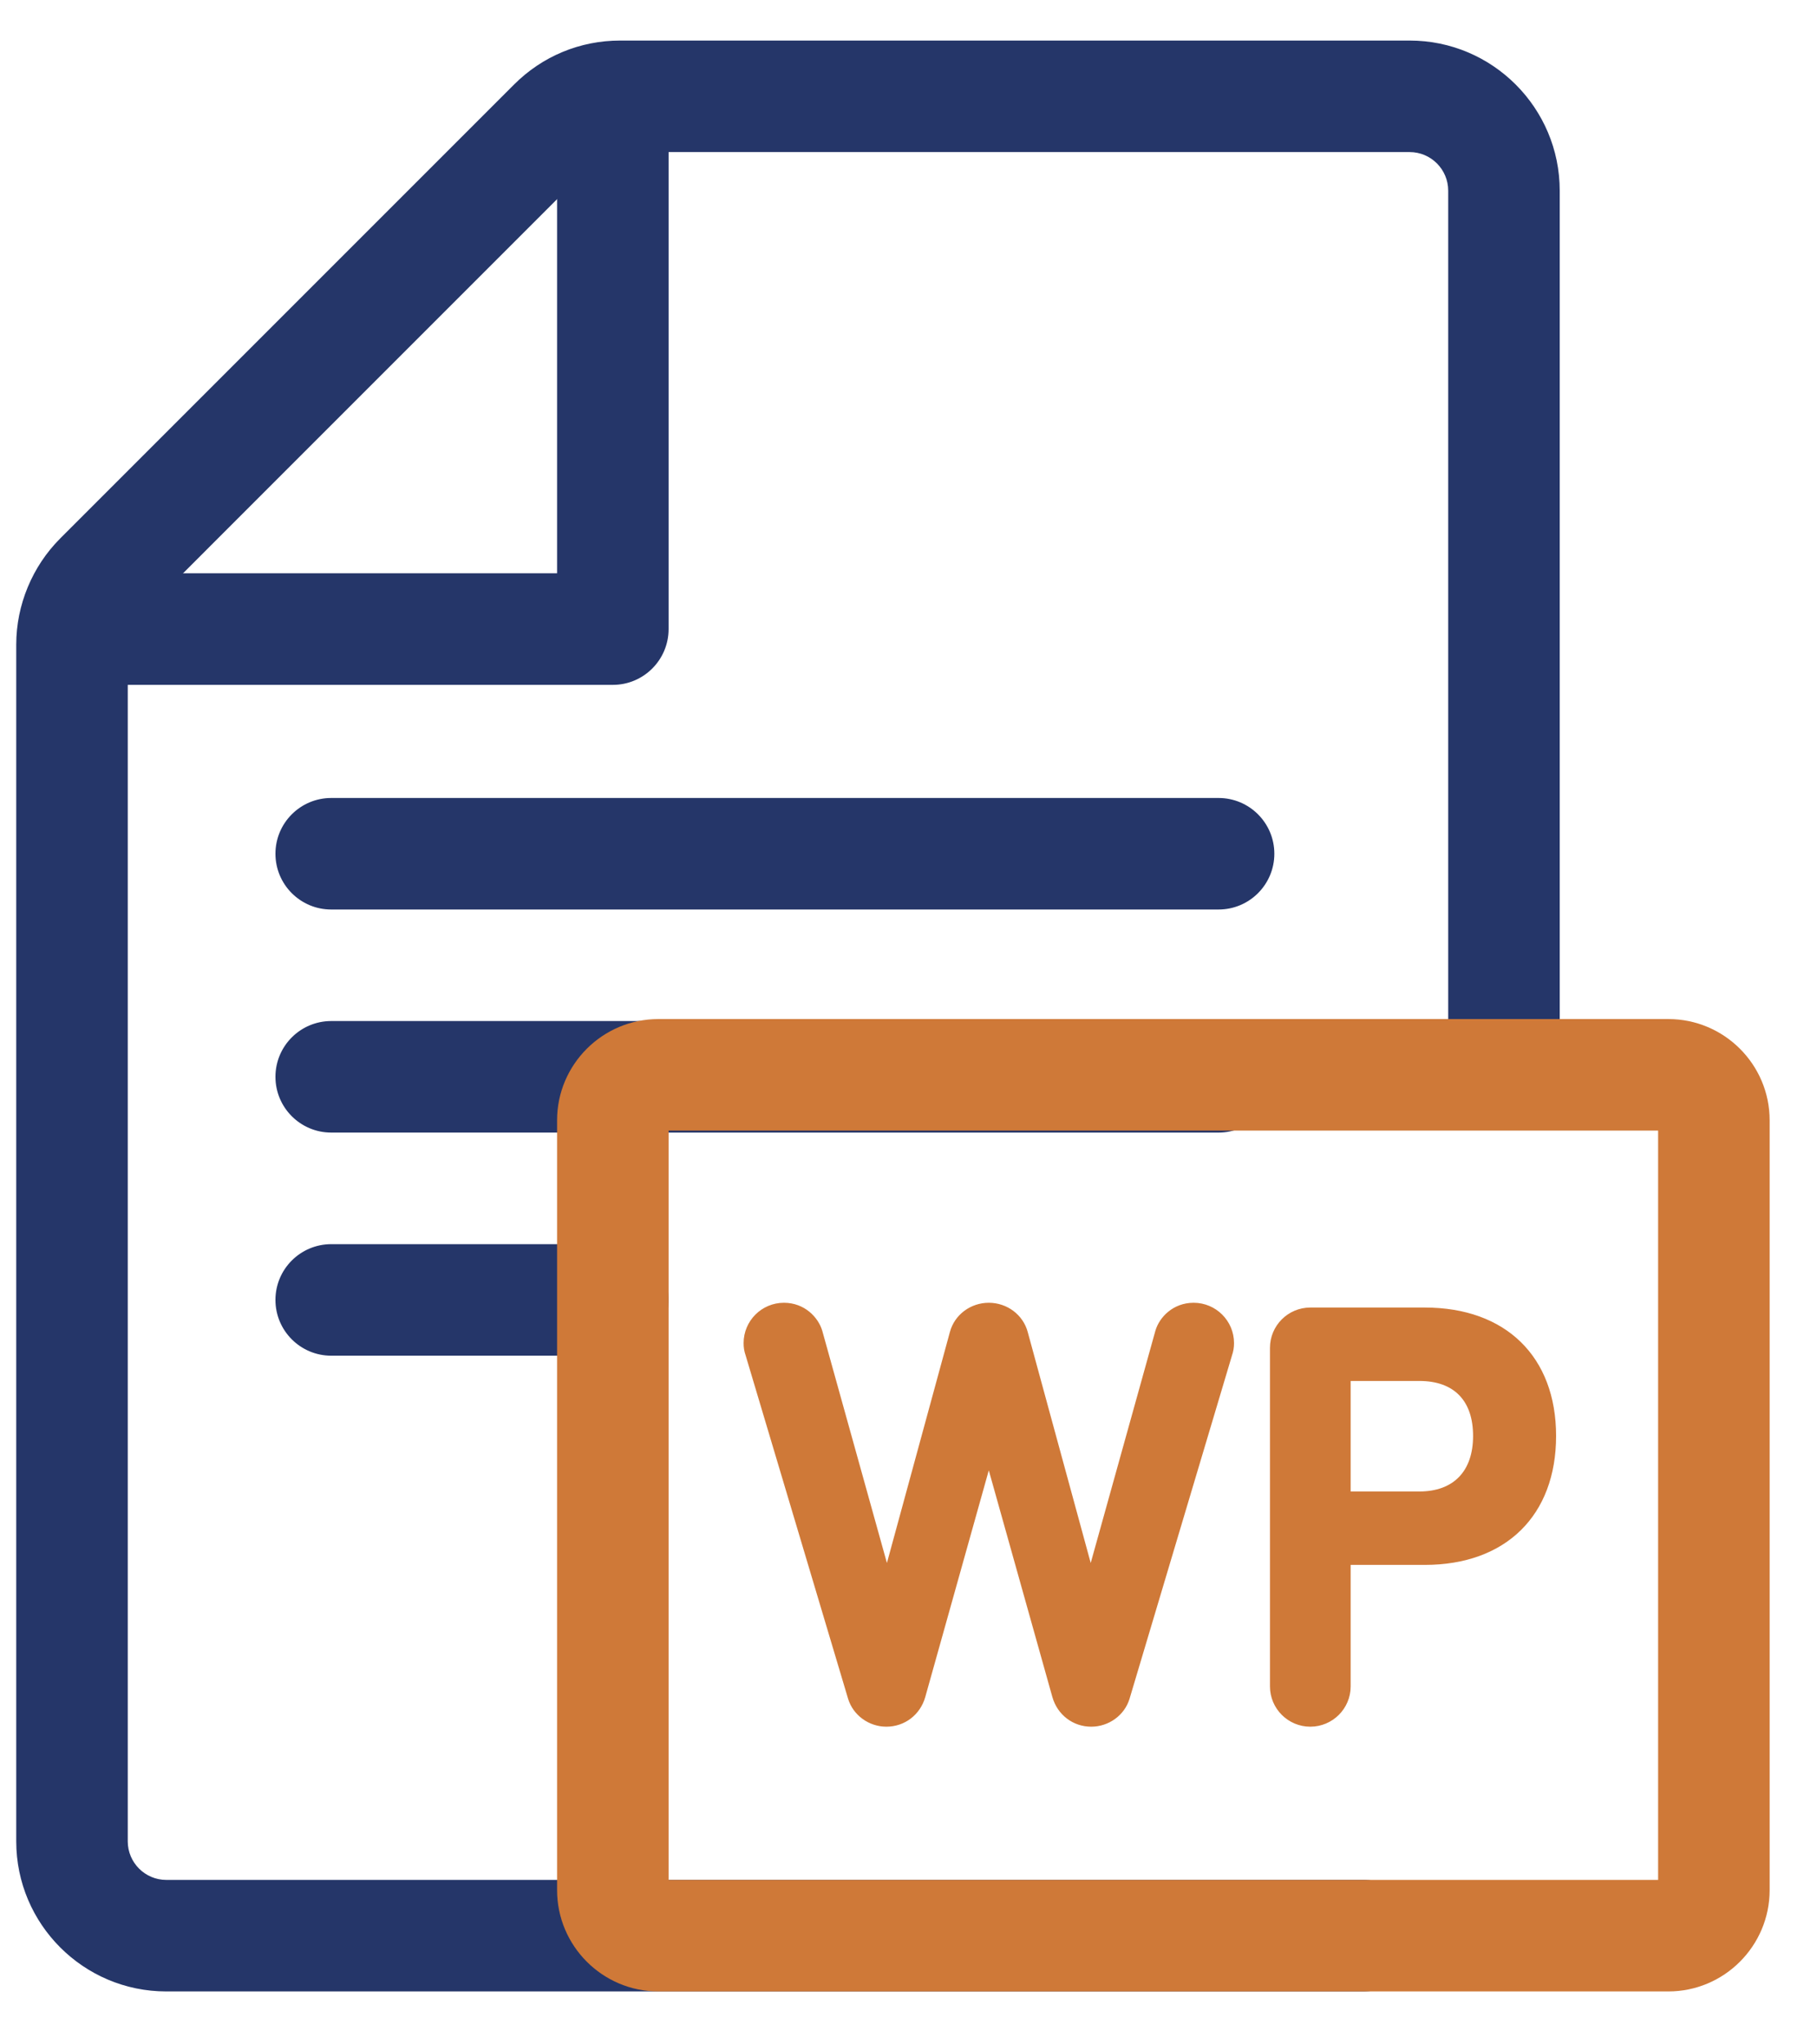 <?xml version="1.0" encoding="UTF-8"?>
<svg width="32px" height="36px" viewBox="0 0 32 36" version="1.1" xmlns="http://www.w3.org/2000/svg" xmlns:xlink="http://www.w3.org/1999/xlink">
    <title>wp-or</title>
    <g id="Symbols" stroke="none" stroke-width="1" fill="none" fill-rule="evenodd">
        <g id="Elements-/-buttons-/-product" transform="translate(-19, -17)">
            <g id="Elements-/-icons-/-whitepapers" transform="translate(13, 13)">
                <path d="M27.461,20.016 L11.833,20.016 C11.291,20.016 10.851,19.576 10.851,19.034 C10.851,18.492 11.291,18.052 11.833,18.052 L27.461,18.052 C28.003,18.052 28.443,18.492 28.443,19.034 C28.443,19.576 28.003,20.016 27.461,20.016" id="Fill-1" fill="#253669"></path>
                <path d="M27.461,23.944 L11.833,23.944 C11.291,23.944 10.851,23.504 10.851,22.962 C10.851,22.42 11.291,21.98 11.833,21.98 L27.461,21.98 C28.003,21.98 28.443,22.42 28.443,22.962 C28.443,23.504 28.003,23.944 27.461,23.944" id="Fill-3" fill="#253669"></path>
                <path d="M16.793,27.873 L11.834,27.873 C11.291,27.873 10.851,27.433 10.851,26.891 C10.851,26.349 11.291,25.909 11.834,25.909 L16.793,25.909 C17.335,25.909 17.775,26.349 17.775,26.891 C17.775,27.433 17.335,27.873 16.793,27.873" id="Fill-5" fill="#253669"></path>
                <path d="M30.008,39.068 L8.928,39.068 C7.471,39.068 6.286,37.882 6.286,36.425 L6.286,15.35 C6.286,14.655 6.568,13.974 7.06,13.482 L15.053,5.489 C15.552,4.989 16.216,4.714 16.922,4.714 L30.826,4.714 C32.284,4.714 33.469,5.9 33.469,7.358 L33.469,22.176 C33.469,22.718 33.03,23.158 32.487,23.158 C31.945,23.158 31.505,22.718 31.505,22.176 L31.505,7.358 C31.505,6.983 31.201,6.678 30.826,6.678 L16.922,6.678 C16.741,6.678 16.569,6.749 16.441,6.877 L8.448,14.871 C8.322,14.997 8.25,15.172 8.25,15.35 L8.25,36.425 C8.25,36.799 8.554,37.104 8.928,37.104 L30.008,37.104 C30.55,37.104 30.99,37.544 30.99,38.086 C30.99,38.628 30.55,39.068 30.008,39.068" id="Fill-7" fill="#253669"></path>
                <path d="M16.793,16.06 L8.09,16.06 C7.548,16.06 7.108,15.62 7.108,15.077 C7.108,14.535 7.548,14.095 8.09,14.095 L15.811,14.095 L15.811,6.566 C15.811,6.024 16.251,5.584 16.793,5.584 C17.335,5.584 17.775,6.024 17.775,6.566 L17.775,15.077 C17.775,15.62 17.335,16.06 16.793,16.06" id="Fill-9" fill="#253669"></path>
                <path d="M35.382,21.945 C36.365,21.945 37.166,22.745 37.166,23.728 L37.166,37.283 C37.166,38.267 36.365,39.068 35.382,39.068 L17.595,39.068 C16.612,39.068 15.811,38.267 15.811,37.283 L15.811,23.728 C15.811,22.745 16.612,21.945 17.595,21.945 L35.382,21.945 Z M35.202,23.909 L17.775,23.909 L17.775,37.104 L35.202,37.104 L35.202,23.909 Z M31.092,27.025 C32.519,27.025 33.405,27.891 33.405,29.286 C33.405,30.687 32.519,31.557 31.092,31.557 L31.092,31.557 L29.787,31.557 L29.787,33.697 C29.787,34.088 29.468,34.406 29.076,34.406 C28.685,34.406 28.366,34.088 28.366,33.697 L28.366,33.697 L28.366,27.735 C28.366,27.343 28.685,27.025 29.076,27.025 L29.076,27.025 Z M27.022,26.941 C27.414,26.941 27.733,27.259 27.733,27.651 C27.733,27.73 27.722,27.794 27.696,27.872 L27.696,27.872 L25.893,33.914 C25.805,34.205 25.527,34.406 25.218,34.406 C24.896,34.406 24.621,34.196 24.533,33.881 L24.533,33.881 L23.414,29.892 L22.296,33.881 C22.208,34.196 21.933,34.406 21.61,34.406 C21.302,34.406 21.024,34.204 20.936,33.914 L20.936,33.914 L19.132,27.869 C19.106,27.794 19.096,27.729 19.096,27.651 C19.096,27.259 19.414,26.941 19.806,26.941 C20.169,26.941 20.41,27.196 20.481,27.433 L20.481,27.433 L21.62,31.523 L22.729,27.456 C22.81,27.153 23.092,26.941 23.414,26.941 C23.737,26.941 24.019,27.153 24.1,27.457 L24.1,27.457 L25.209,31.523 L26.348,27.434 C26.417,27.196 26.659,26.941 27.022,26.941 Z M30.997,28.318 L29.787,28.318 L29.787,30.264 L30.997,30.264 C31.598,30.264 31.943,29.908 31.943,29.286 C31.943,28.663 31.606,28.318 30.997,28.318 L30.997,28.318 Z" id="Combined-Shape" fill="#CF7938"></path>
            </g>
        </g>
    </g>
</svg>